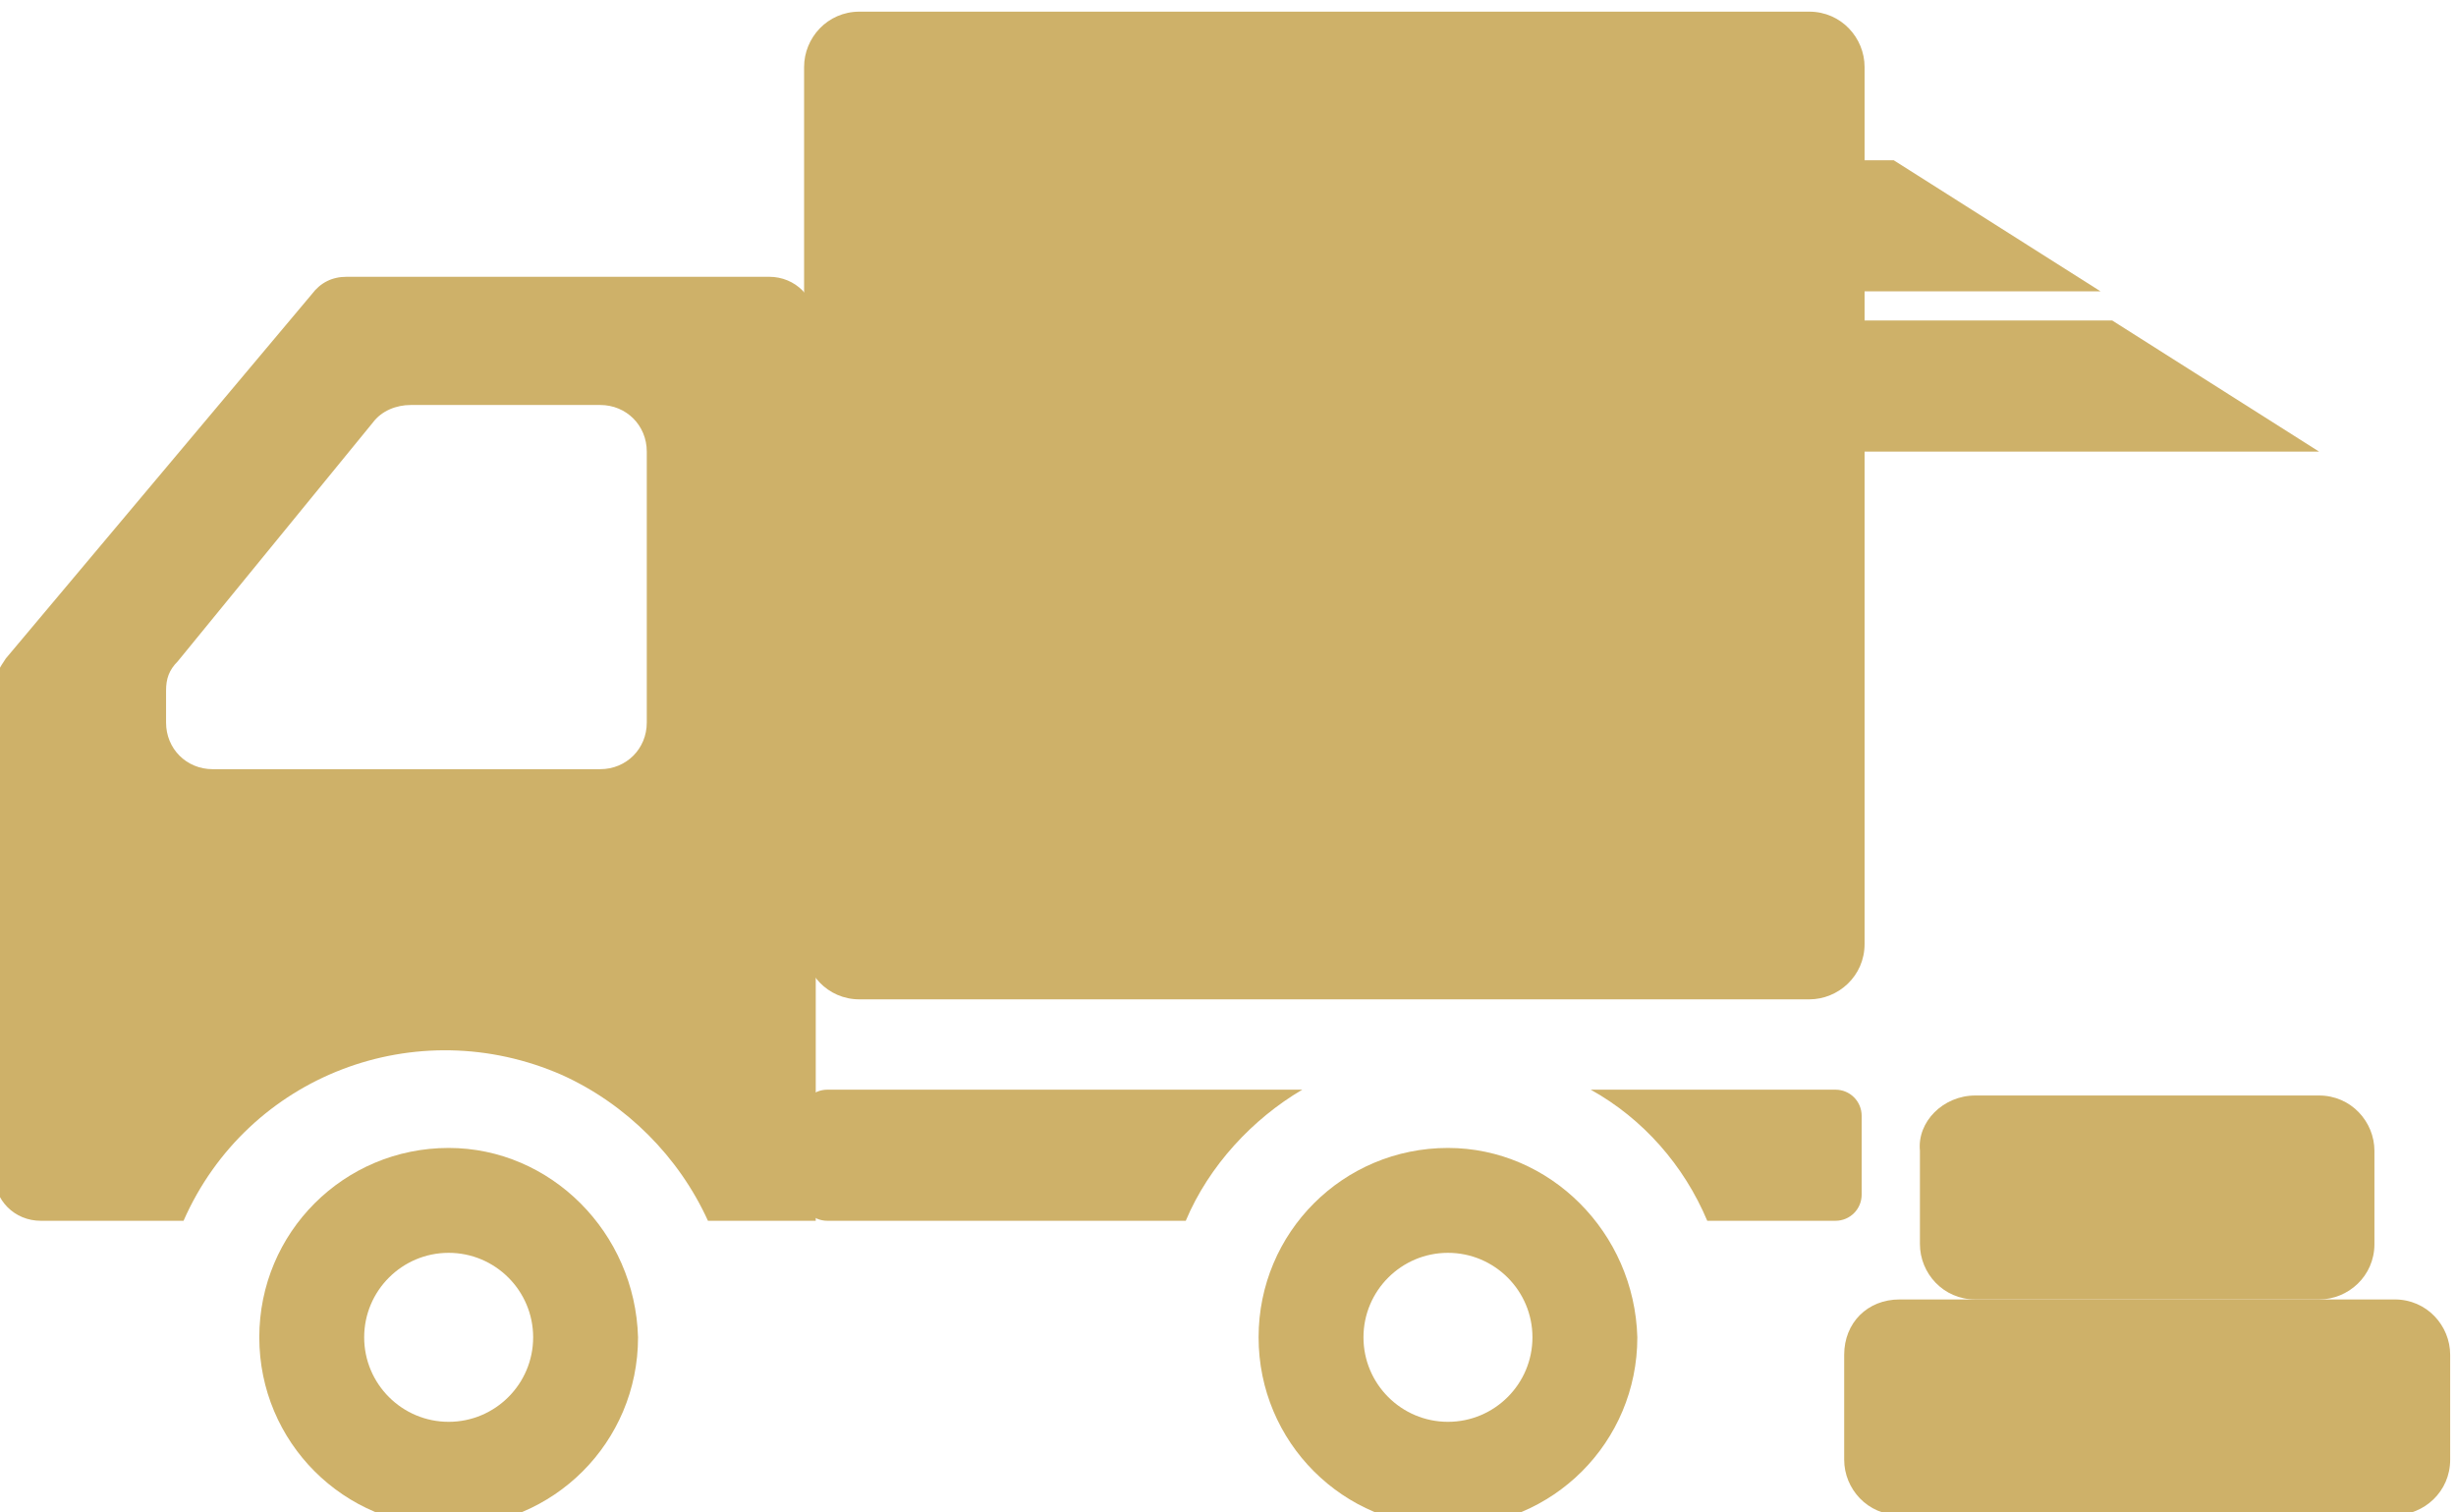 <?xml version="1.0" encoding="utf-8"?>
<!-- Generator: Adobe Illustrator 23.1.0, SVG Export Plug-In . SVG Version: 6.00 Build 0)  -->
<svg version="1.1" id="レイヤー_1" xmlns="http://www.w3.org/2000/svg" xmlns:xlink="http://www.w3.org/1999/xlink" x="0px"
	 y="0px" viewBox="0 0 84.3 51.9" style="enable-background:new 0 0 84.3 51.9;" xml:space="preserve">
<style type="text/css">
	.st0{fill:#CEB169;}
</style>
<title>アセット 2</title>
<g>
	<g id="レイヤー_1-2_1_">
		<g>
			<path class="st0" d="M15.4,39.4c-3.6,0-6.5,2.9-6.5,6.5s2.9,6.5,6.5,6.5s6.5-2.9,6.5-6.5l0,0C21.8,42.3,18.9,39.4,15.4,39.4z
				 M15.4,48.8c-1.6,0-2.9-1.3-2.9-2.9c0-1.6,1.3-2.9,2.9-2.9s2.9,1.3,2.9,2.9S17,48.8,15.4,48.8L15.4,48.8z"/>
			<path class="st0" d="M49.7,39.4c-3.6,0-6.5,2.9-6.5,6.5s2.9,6.5,6.5,6.5s6.5-2.9,6.5-6.5l0,0C56.1,42.3,53.2,39.4,49.7,39.4z
				 M49.7,48.8c-1.6,0-2.9-1.3-2.9-2.9c0-1.6,1.3-2.9,2.9-2.9c1.6,0,2.9,1.3,2.9,2.9C52.6,47.5,51.3,48.8,49.7,48.8L49.7,48.8z"/>
			<path class="st0" d="M26.4,9.5H11.9c-0.5,0-0.9,0.2-1.2,0.6L0.2,22.6c-0.2,0.3-0.4,0.6-0.4,1v16.7c0,0.9,0.7,1.6,1.6,1.6l0,0h4.9
				c2.2-5,8-7.2,13-5c2.2,1,4,2.8,5,5H28V11.1C28,10.2,27.3,9.5,26.4,9.5z M5.7,23.7c0-0.4,0.1-0.7,0.4-1l6.7-8.2
				c0.3-0.4,0.8-0.6,1.3-0.6h6.5c0.9,0,1.6,0.7,1.6,1.6l0,0v9.3c0,0.9-0.7,1.6-1.6,1.6H7.3c-0.9,0-1.6-0.7-1.6-1.6L5.7,23.7
				L5.7,23.7z"/>
			<path class="st0" d="M28.4,37.4c-0.5,0-0.9,0.4-0.9,0.9l0,0V41c0,0.5,0.4,0.9,0.9,0.9l0,0h12.3c0.8-1.9,2.3-3.5,4-4.5H28.4z"/>
			<path class="st0" d="M63,37.4h-8.4c1.8,1,3.2,2.6,4,4.5H63c0.5,0,0.9-0.4,0.9-0.9l0,0v-2.7C63.9,37.8,63.5,37.4,63,37.4z"/>
			<path class="st0" d="M29.5,0.4h32.6c1.1,0,1.9,0.9,1.9,1.9l0,0v30.1c0,1.1-0.9,1.9-1.9,1.9H29.5c-1.1,0-1.9-0.9-1.9-1.9V2.3
				C27.6,1.3,28.4,0.4,29.5,0.4L29.5,0.4z"/>
			<polygon class="st0" points="79.6,15.5 60.4,15.5 60.4,11 72.5,11 			"/>
			<polygon class="st0" points="72.1,10 57.2,10 57.2,5.5 65,5.5 			"/>
			<path class="st0" d="M67.8,37.6h11.8c1.1,0,1.9,0.9,1.9,1.9l0,0v3.2c0,1.1-0.9,1.9-1.9,1.9l0,0H67.8c-1.1,0-1.9-0.9-1.9-1.9v-3.2
				C65.8,38.5,66.7,37.6,67.8,37.6z"/>
			<path class="st0" d="M65.2,44.6h17c1.1,0,1.9,0.9,1.9,1.9l0,0v3.6c0,1.1-0.9,1.9-1.9,1.9h-17c-1.1,0-1.9-0.9-1.9-1.9l0,0v-3.6
				C63.3,45.4,64.1,44.6,65.2,44.6z"/>
		</g>
	</g>
</g>
</svg>
